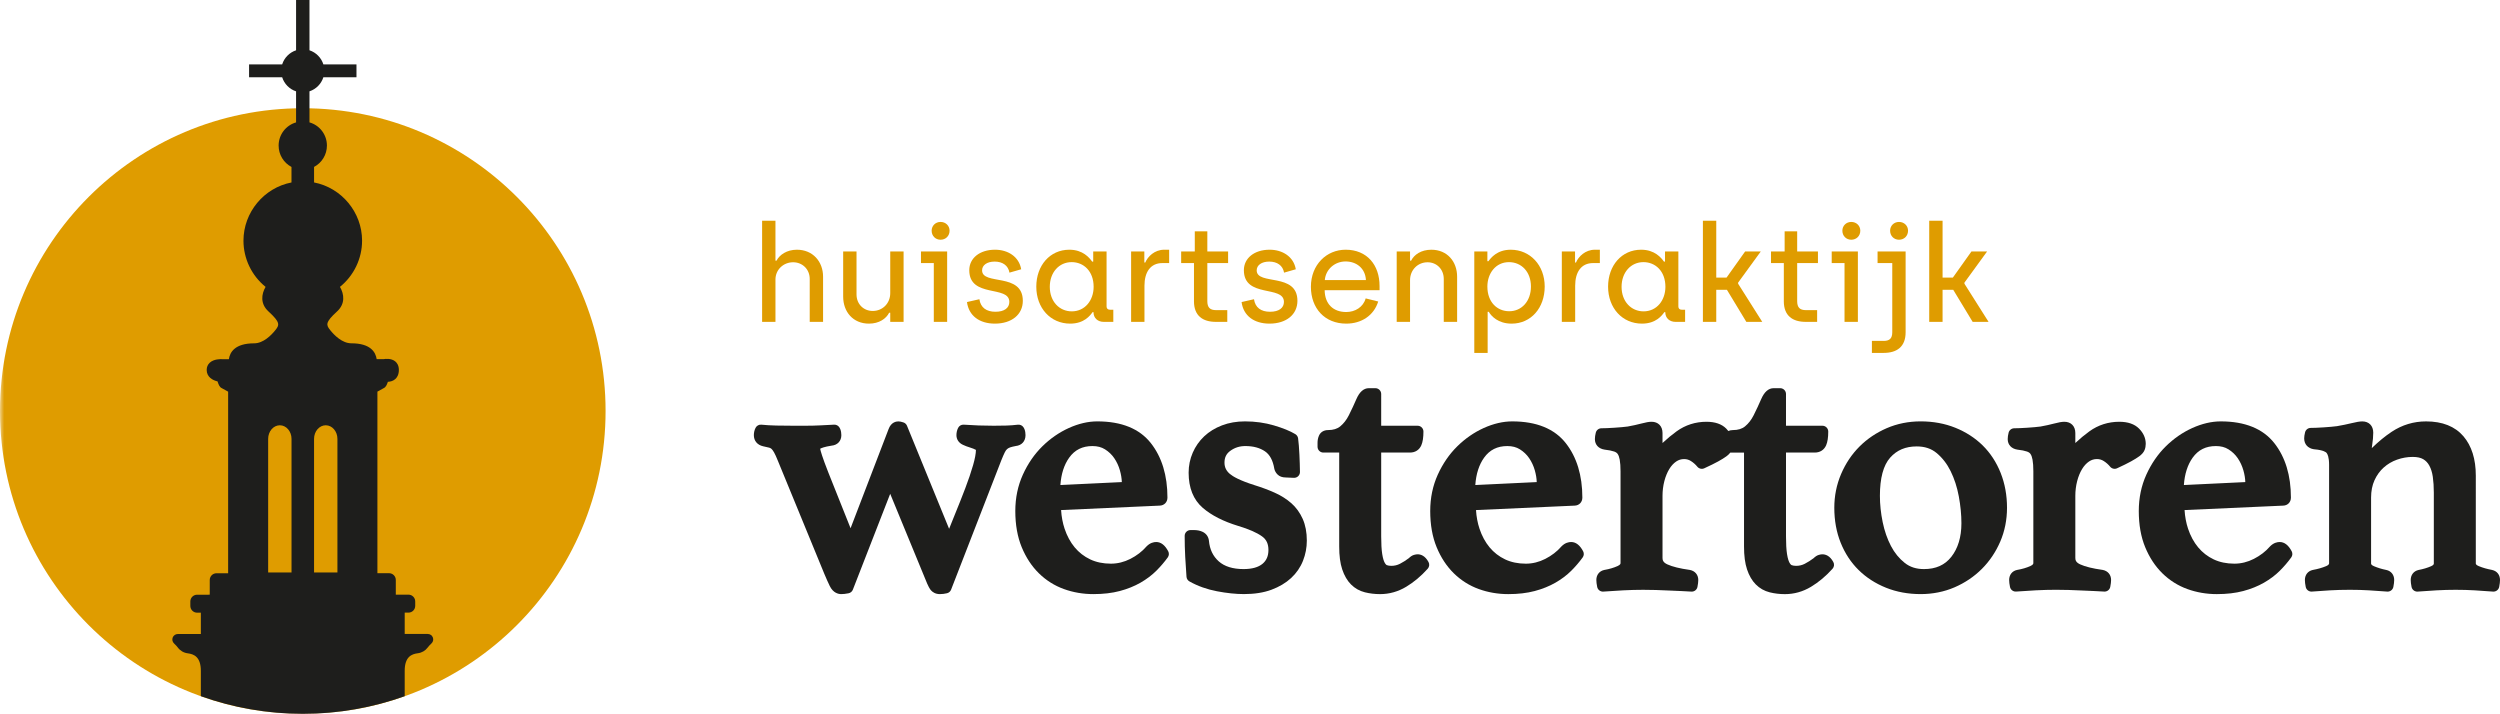 <svg xmlns="http://www.w3.org/2000/svg" xmlns:xlink="http://www.w3.org/1999/xlink" width="300" height="85.658" viewBox="0 0 300 85.658">
  <defs>
    <path id="path-29" fill-rule="evenodd" d="M0 12.989h72.669v72.669H0V12.989z"/>
    <mask id="mask-30" maskContentUnits="userSpaceOnUse" maskUnits="userSpaceOnUse">
      <rect width="300" height="85.658" x="0" y="0" fill="black"/>
      <use fill="white" xlink:href="#path-29"/>
    </mask>
  </defs>
  <g>
    <path fill="rgb(30,30,28)" fill-rule="evenodd" d="M123.061 52.221c0-.087-.008-.194-.027-.35-.029-.223-.103-.425-.22-.601-.146-.219-.403-.338-.665-.307-.466.055-.927.09-1.37.104-.445.014-.948.021-1.538.021-1.191 0-2.399-.043-3.59-.128-.282-.019-.549.132-.675.385-.135.271-.204.565-.204.876 0 .503.281.924.769 1.152.274.129.576.244.899.341.243.073.469.164.672.271-.005.449-.12 1.065-.341 1.834-.24.833-.555 1.762-.935 2.762-.379.998-.807 2.078-1.272 3.211-.229.558-.453 1.115-.671 1.666l-5.055-12.369c-.077-.189-.233-.335-.427-.399-.255-.085-.443-.122-.61-.122-.252 0-.871.091-1.173.926l-4.56 11.894-2.673-6.7c-.743-1.887-.93-2.591-.976-2.838.129-.078.483-.235 1.362-.371.718-.067 1.18-.558 1.18-1.258 0-.087-.008-.194-.028-.35-.029-.222-.103-.424-.219-.6-.136-.206-.37-.324-.618-.312-.529.027-1.045.053-1.548.079l-.144.007c-.529.028-1.114.042-1.74.042h-1.473c-.706 0-1.386-.007-2.022-.021-.646-.014-1.254-.049-1.808-.105-.29-.029-.566.123-.696.383-.135.271-.204.565-.204.876 0 .674.413 1.172 1.106 1.331.006.001.012.003.019.004.277.056.519.111.715.163.109.029.199.077.273.144.071.065.183.192.315.43.13.235.278.558.441.967l5.592 13.612c.235.559.451 1.044.643 1.44.411.854 1.046.981 1.389.981.25 0 .535-.033.873-.1.234-.047.428-.21.515-.432l4.48-11.503 4.184 10.161c.384.981.577 1.271.717 1.427.184.204.518.448 1.061.448.286 0 .576-.036.862-.107.221-.055.401-.214.483-.426l6.021-15.507c.165-.413.31-.745.431-.987.086-.171.179-.3.276-.381.107-.089.225-.155.358-.199.179-.059.407-.115.677-.165.711-.072 1.168-.578 1.168-1.3"/>
    <path fill="rgb(30,30,28)" fill-rule="evenodd" d="M137.603 65.55c.42-.42.853-.508 1.143-.508.566 0 1.05.373 1.439 1.109.124.235.104.521-.052.736-.396.548-.858 1.087-1.372 1.602-.532.532-1.171 1.014-1.901 1.433-.73.419-1.567.756-2.487 1.001-.922.246-1.988.37-3.17.37-1.23 0-2.418-.203-3.531-.605-1.13-.408-2.141-1.044-3.004-1.892-.858-.842-1.552-1.897-2.063-3.136-.509-1.235-.768-2.695-.768-4.34 0-1.566.305-3.034.908-4.362.596-1.315 1.382-2.457 2.335-3.395.949-.934 2.016-1.673 3.17-2.197 1.17-.53 2.325-.799 3.431-.799 2.899 0 5.059.877 6.421 2.607 1.322 1.68 1.992 3.881 1.992 6.543 0 .549-.394.95-.94.959l-11.823.532c.05.796.19 1.544.418 2.232.288.866.696 1.621 1.213 2.244.508.611 1.132 1.096 1.857 1.44.722.343 1.558.517 2.485.517.805 0 1.592-.193 2.339-.574.766-.391 1.414-.889 1.926-1.481.011-.013.022-.025.034-.037zm-3.896-10.573c-.289-.423-.662-.779-1.108-1.058-.423-.264-.915-.392-1.505-.392-1.209 0-2.123.457-2.795 1.397l-0.0 0c-.606.848-.959 1.949-1.052 3.279l7.371-.353c-.013-.442-.09-.915-.23-1.409-.151-.531-.38-1.024-.681-1.465z"/>
    <path fill="rgb(30,30,28)" fill-rule="evenodd" d="M154.959 60.386c-0-0-.001-0-.001-.001-.555-.492-1.227-.916-1.997-1.263-.733-.329-1.54-.63-2.395-.895-1.822-.574-2.629-1.056-2.985-1.36-.438-.374-.643-.804-.643-1.353 0-.616.219-1.063.689-1.408.532-.39 1.127-.58 1.818-.58.948 0 1.741.214 2.356.636.579.398.944 1.077 1.115 2.076.003.016.006.032.01.048.059.242.188.463.378.652.233.234.562.355.978.358l.983.043c.192.007.376-.062.514-.194.138-.132.216-.314.216-.505 0-.293-.007-.621-.023-1.004-.011-.278-.022-.556-.033-.835l-.01-.249c-.015-.365-.038-.725-.067-1.073-.029-.33-.059-.622-.089-.869-.026-.214-.15-.404-.335-.515-.635-.381-1.475-.723-2.566-1.046-1.086-.321-2.253-.484-3.47-.484-1.005 0-1.935.161-2.764.48-.833.32-1.551.762-2.136 1.315-.588.555-1.05 1.216-1.374 1.963-.326.75-.492 1.558-.492 2.402 0 1.823.57 3.24 1.693 4.212 1.037.898 2.471 1.631 4.267 2.178 1.275.381 2.239.805 2.864 1.26.514.374.753.89.753 1.623 0 .714-.23 1.254-.704 1.653-.503.423-1.27.638-2.28.638-1.289 0-2.291-.312-2.979-.927-.694-.621-1.08-1.429-1.178-2.47-.001-.007-.001-.014-.002-.022-.058-.462-.316-.829-.728-1.037-.3-.149-.653-.225-1.049-.225h-.433c-.386 0-.699.313-.699.699 0 .845.022 1.696.066 2.528.044.845.096 1.645.153 2.379.018.233.151.441.354.556.986.555 2.1.953 3.311 1.183 1.178.224 2.265.337 3.229.337 1.262 0 2.372-.175 3.3-.521.934-.348 1.725-.819 2.353-1.398.638-.589 1.119-1.287 1.432-2.076.306-.773.461-1.589.461-2.424 0-.989-.166-1.865-.494-2.603-.328-.738-.788-1.372-1.366-1.886"/>
    <path fill="rgb(30,30,28)" fill-rule="evenodd" d="M170.116 66.515c-.124 0-.26.022-.431.07-.211.06-.414.189-.636.403-.33.251-.684.475-1.054.666-.321.166-.663.247-1.044.247-.204 0-.383-.029-.535-.086-.026-.01-.119-.058-.245-.277-.089-.157-.215-.467-.306-1.059-.081-.526-.122-1.241-.122-2.125v-10.048h3.461c.624 0 1.118-.32 1.358-.879.169-.395.251-.932.251-1.64 0-.386-.313-.699-.699-.699h-4.371V47.281c0-.386-.313-.699-.699-.699h-.78c-.622 0-1.13.449-1.509 1.334-.254.592-.554 1.235-.893 1.913-.273.545-.62.994-1.032 1.333-.365.301-.844.447-1.462.447-.518 0-.919.252-1.1.689-.108.258-.163.538-.163.833v.477c0 .386.313.699.699.699h1.901v11.261c0 1.126.118 2.028.361 2.756.251.752.607 1.362 1.057 1.811.464.465 1.025.782 1.669.943.573.143 1.184.216 1.816.216 1.106 0 2.16-.296 3.133-.88.922-.553 1.793-1.283 2.587-2.17.197-.22.235-.539.095-.799-.415-.769-.941-.93-1.309-.93"/>
    <path fill="rgb(30,30,28)" fill-rule="evenodd" d="M187.393 65.55c.42-.42.853-.508 1.143-.508.566 0 1.05.373 1.439 1.109.124.235.105.521-.051.737-.396.548-.858 1.087-1.372 1.602-.532.532-1.171 1.014-1.901 1.433-.73.419-1.567.756-2.487 1.001-.922.246-1.988.37-3.17.37-1.23 0-2.418-.203-3.531-.605-1.13-.408-2.141-1.045-3.005-1.892-.858-.842-1.552-1.897-2.063-3.136-.509-1.234-.768-2.695-.768-4.34 0-1.567.305-3.034.907-4.362.597-1.315 1.382-2.457 2.335-3.395.949-.934 2.015-1.673 3.17-2.197 1.171-.53 2.325-.799 3.431-.799 2.899 0 5.059.877 6.421 2.607 1.322 1.679 1.992 3.881 1.992 6.543 0 .549-.394.95-.94.959l-11.823.532c.05.796.19 1.544.418 2.232.288.867.696 1.621 1.214 2.244.507.611 1.132 1.096 1.857 1.44.722.343 1.558.517 2.485.517.805 0 1.592-.193 2.338-.574.766-.391 1.414-.889 1.927-1.481.011-.013.023-.025.034-.037zm-3.215-9.108c-.151-.531-.38-1.024-.681-1.465-.289-.423-.662-.779-1.108-1.058-.423-.264-.915-.392-1.505-.392-1.209 0-2.123.457-2.795 1.397-.606.848-.959 1.949-1.052 3.279l7.371-.353c-.013-.442-.09-.915-.23-1.408z"/>
    <path fill="rgb(30,30,28)" fill-rule="evenodd" d="M218.693 66.515c-.124 0-.26.022-.431.07-.211.06-.414.189-.636.403-.33.251-.684.475-1.054.666-.321.166-.663.247-1.044.247-.204 0-.383-.029-.535-.086-.026-.01-.119-.058-.245-.277-.089-.157-.215-.467-.306-1.059-.081-.526-.122-1.241-.122-2.125v-10.048h3.461c.624 0 1.118-.32 1.358-.879.169-.395.251-.932.251-1.64 0-.386-.313-.699-.699-.699h-4.371V47.281c0-.386-.313-.699-.699-.699h-.78c-.622 0-1.13.449-1.509 1.334-.254.592-.554 1.235-.893 1.913-.273.545-.62.994-1.032 1.333-.365.301-.844.447-1.462.447-.202 0-.385.039-.545.112-.079-.101-.164-.201-.26-.298-.539-.538-1.332-.811-2.357-.811-1.329 0-2.538.387-3.595 1.151-.563.407-1.126.874-1.686 1.398v-1.199c0-.82-.515-1.35-1.313-1.35-.303 0-.702.07-1.256.219-.462.125-1.005.243-1.614.353-.41.054-.951.103-1.609.145-.662.042-1.179.064-1.537.064-.32 0-.6.218-.678.528-.073.288-.108.543-.108.778 0 .665.443 1.146 1.157 1.255.009.001.019.003.028.004.466.052.845.128 1.126.225.193.067.33.161.417.284.113.16.197.394.251.694.065.365.098.834.098 1.395v11.007c0 .065 0 .201-.35.361-.449.205-.981.362-1.583.467-.011.002-.022.004-.033.007-.578.129-.937.59-.937 1.202 0 .225.033.497.101.832.07.346.39.586.739.559.723-.056 1.52-.107 2.37-.15.826-.043 1.637-.064 2.41-.064.478 0 .987.007 1.513.022.544.014 1.078.035 1.588.064.519.028 1.028.05 1.513.066.46.014.847.035 1.149.062.022.002.043.003.064.003.33 0 .62-.233.685-.563.067-.338.1-.61.1-.83 0-.62-.381-1.082-.994-1.206-.014-.003-.028-.005-.042-.007-1.17-.163-2.067-.385-2.667-.659-.516-.235-.588-.51-.588-.772v-7.454c0-.603.073-1.194.217-1.755.141-.551.34-1.041.592-1.458.234-.387.515-.693.834-.91.289-.196.6-.291.951-.291.299 0 .566.077.814.236.298.191.556.419.768.678.201.246.544.325.832.193.702-.322 1.266-.6 1.674-.826.421-.234.743-.434.983-.61.199-.145.355-.294.471-.45h1.645v11.261c0 1.126.118 2.028.361 2.756.251.752.607 1.362 1.057 1.811.464.465 1.025.782 1.669.943.573.143 1.184.216 1.816.216 1.106 0 2.16-.296 3.133-.88.922-.553 1.793-1.283 2.587-2.17.197-.22.235-.539.095-.799-.415-.769-.941-.93-1.309-.93"/>
    <path fill="rgb(30,30,28)" fill-rule="evenodd" d="M237.925 53.455l0.0 0c.918.904 1.642 2.012 2.153 3.295.507 1.277.764 2.683.764 4.18 0 1.446-.274 2.815-.815 4.069-.539 1.247-1.281 2.348-2.206 3.272-.926.926-2.027 1.668-3.272 2.206-1.254.541-2.623.815-4.069.815-1.499 0-2.899-.258-4.161-.766-1.266-.509-2.371-1.223-3.284-2.122-.917-.901-1.641-2.001-2.152-3.271-.508-1.262-.766-2.676-.766-4.204 0-1.418.274-2.778.814-4.045.538-1.261 1.28-2.37 2.207-3.297.925-.925 2.026-1.667 3.272-2.206 1.254-.541 2.623-.816 4.069-.816 1.498 0 2.898.257 4.161.766 1.264.509 2.369 1.223 3.284 2.122zm-3.77 13.37c.806-1.024 1.215-2.38 1.215-4.031 0-1.021-.105-2.108-.313-3.231-.204-1.101-.533-2.119-.98-3.025-.43-.874-.997-1.606-1.683-2.176-.642-.533-1.424-.792-2.391-.792-1.335 0-2.376.441-3.183 1.347-.817.918-1.231 2.46-1.231 4.583 0 1.019.112 2.08.332 3.153.217 1.057.552 2.022.996 2.871.429.819.986 1.502 1.655 2.028.63.497 1.381.738 2.297.738 1.434 0 2.509-.48 3.286-1.467z"/>
    <path fill="rgb(30,30,28)" fill-rule="evenodd" d="M257.353 53.997c.09-.227.136-.475.136-.736 0-.68-.273-1.299-.812-1.838-.539-.538-1.332-.811-2.357-.811-1.329 0-2.539.387-3.595 1.151-.563.407-1.126.874-1.686 1.398v-1.199c0-.82-.516-1.349-1.314-1.349-.303 0-.702.07-1.256.219-.462.125-1.005.243-1.614.353-.409.054-.95.103-1.608.145-.662.042-1.179.064-1.537.064-.321 0-.6.218-.678.528-.073.288-.108.542-.108.778 0 .665.443 1.145 1.157 1.255.009.001.019.003.028.004.466.052.845.128 1.126.225.193.067.33.161.417.284.113.16.197.394.251.694.065.365.098.834.098 1.395V67.561c0 .065 0 .201-.35.361-.448.205-.981.362-1.583.467-.011.002-.022.004-.033.006-.578.129-.937.59-.937 1.202 0 .225.033.497.101.832.07.346.39.586.74.559.722-.056 1.52-.107 2.37-.15.826-.043 1.637-.064 2.41-.064.479 0 .987.007 1.513.022.544.014 1.079.035 1.588.064.519.028 1.028.05 1.513.066.46.014.846.035 1.149.062.022.002.043.003.064.003.33 0 .62-.233.685-.563.067-.338.1-.61.1-.83 0-.62-.381-1.082-.994-1.205-.014-.003-.028-.005-.042-.007-1.17-.163-2.067-.385-2.667-.659-.516-.235-.588-.51-.588-.772v-7.453c0-.603.073-1.193.217-1.755.141-.551.34-1.041.592-1.458.234-.387.515-.693.834-.91.289-.196.6-.291.951-.291.299 0 .566.077.814.236.298.191.556.419.768.678.201.246.543.325.832.193.702-.322 1.266-.6 1.673-.826.421-.233.743-.434.984-.61.327-.239.538-.487.648-.76"/>
    <path fill="rgb(30,30,28)" fill-rule="evenodd" d="M272.421 65.55c.42-.42.853-.508 1.142-.508.566 0 1.05.373 1.439 1.109.125.235.105.521-.051.737-.396.549-.858 1.087-1.373 1.602-.531.532-1.171 1.014-1.901 1.433-.731.42-1.568.756-2.487 1.001-.922.246-1.988.37-3.17.37-1.23 0-2.418-.203-3.531-.605-1.13-.408-2.141-1.045-3.004-1.892-.858-.842-1.553-1.897-2.063-3.136-.51-1.234-.768-2.695-.768-4.34 0-1.567.305-3.034.907-4.362.597-1.315 1.382-2.457 2.335-3.395.948-.934 2.015-1.673 3.17-2.197 1.171-.53 2.325-.799 3.431-.799 2.899 0 5.059.877 6.421 2.607 1.322 1.68 1.992 3.881 1.992 6.543 0 .549-.394.95-.94.959l-11.823.532c.05.796.19 1.544.418 2.232.288.866.696 1.621 1.214 2.243.508.611 1.132 1.096 1.857 1.44.722.343 1.558.517 2.485.517.806 0 1.592-.193 2.339-.574.766-.391 1.414-.889 1.927-1.481.011-.013.022-.025.034-.037zm-3.215-9.108c-.151-.531-.38-1.024-.681-1.465-.289-.423-.662-.779-1.108-1.058-.423-.264-.915-.392-1.505-.392-1.209 0-2.123.457-2.794 1.397-.606.848-.959 1.949-1.052 3.279l7.371-.353c-.013-.442-.09-.915-.23-1.408z"/>
    <path fill="rgb(30,30,28)" fill-rule="evenodd" d="M299.064 68.395c-.009-.002-.019-.004-.028-.006-.581-.105-1.116-.259-1.589-.456-.35-.146-.35-.27-.35-.329V57.074c0-1.982-.5-3.572-1.486-4.723-1.013-1.183-2.521-1.783-4.482-1.783-1.486 0-2.873.418-4.121 1.243-.775.512-1.577 1.169-2.395 1.962.012-.105.025-.204.039-.297.091-.595.138-1.119.138-1.558 0-.82-.515-1.349-1.313-1.349-.298 0-.713.068-1.307.215-.511.126-1.095.246-1.734.356-.409.054-.951.103-1.612.145-.662.042-1.179.064-1.537.064-.321 0-.6.218-.678.528-.073.288-.108.528-.108.734 0 .692.443 1.189 1.157 1.298.015.002.031.004.046.005 1.131.097 1.425.359 1.487.436.112.139.3.508.3 1.424v11.787c0 .09 0 .227-.35.373-.473.197-1.007.35-1.589.456-.009.002-.019.003-.028.006-.578.129-.937.59-.937 1.202 0 .225.033.497.1.832.066.328.355.561.685.561.019 0 .038-.001.057-.002.692-.056 1.432-.107 2.197-.15.736-.042 1.531-.064 2.362-.064.8 0 1.565.022 2.273.064.744.044 1.485.095 2.202.151.353.028.671-.214.74-.561.067-.338.1-.61.1-.83 0-.612-.359-1.073-.937-1.202-.005-.001-.011-.002-.016-.003-.526-.105-1.026-.258-1.486-.455-.334-.143-.334-.266-.334-.332v-7.887c0-.791.138-1.495.411-2.093.275-.602.646-1.115 1.103-1.524.462-.413 1-.732 1.601-.945.612-.218 1.245-.328 1.879-.328.531 0 .956.091 1.262.271.309.182.549.435.733.773.203.372.344.825.418 1.345.081.572.122 1.21.122 1.895v8.493c0 .073 0 .194-.319.335-.443.195-.946.347-1.495.451-.007.001-.015.003-.022.005-.578.129-.937.59-.937 1.202 0 .225.033.497.101.832.07.346.39.586.74.559.72-.056 1.481-.107 2.26-.151.749-.042 1.516-.064 2.279-.064.819 0 1.592.022 2.298.064.74.044 1.48.095 2.198.151.352.028.671-.214.74-.561.067-.338.1-.61.1-.83 0-.612-.359-1.073-.936-1.202"/>
    <path fill="rgb(223,156,0)" fill-rule="evenodd" d="M91.452 26.486h1.602v4.791h.13c.356-.696 1.23-1.311 2.444-1.311 1.91 0 3.14 1.424 3.14 3.237v5.422h-1.602v-5.147c0-1.198-.906-2.007-1.991-2.007-1.149 0-2.12.874-2.12 2.072v5.082h-1.602v-12.139z"/>
    <path fill="rgb(223,156,0)" fill-rule="evenodd" d="M101.18 35.599v-5.422h1.602v5.147c0 1.198.874 1.991 1.942 1.991 1.182 0 2.104-.906 2.104-2.137v-5.001h1.602v8.449h-1.602v-1.101h-.129c-.356.712-1.198 1.311-2.428 1.311-1.91 0-3.091-1.424-3.091-3.237"/>
    <path fill="rgb(223,156,0)" fill-rule="evenodd" d="M112.865 26.632c-.615 0-1.068.469-1.068 1.052 0 .615.453 1.084 1.068 1.084.631 0 1.084-.469 1.084-1.084 0-.583-.453-1.052-1.084-1.052zm-2.347 4.937h1.538v7.057h1.602V30.177h-3.14v1.392z"/>
    <path fill="rgb(223,156,0)" fill-rule="evenodd" d="M116.037 36.246l1.489-.34c.146 1.004.842 1.505 1.926 1.505s1.667-.469 1.667-1.182c0-2.039-4.807-.421-4.807-3.804 0-1.441 1.246-2.46 3.091-2.46 1.538 0 2.881.826 3.14 2.347l-1.408.405c-.146-.858-.826-1.327-1.78-1.327-.923 0-1.505.437-1.505 1.052 0 1.845 4.888.21 4.888 3.658 0 1.635-1.327 2.735-3.35 2.735-1.861 0-3.14-.955-3.351-2.59"/>
    <path fill="rgb(223,156,0)" fill-rule="evenodd" d="M128.322 29.966c-2.331 0-3.966 1.894-3.966 4.435 0 2.574 1.716 4.435 4.063 4.435 1.683 0 2.395-.971 2.687-1.376h.113c0 .728.534 1.165 1.23 1.165h1.149v-1.457h-.389c-.259 0-.421-.13-.421-.388v-6.604h-1.602v1.214h-.13c-.324-.453-1.101-1.424-2.735-1.424zm.275 1.489c1.441 0 2.638 1.084 2.638 2.962 0 1.602-1.02 2.946-2.622 2.946-1.473 0-2.638-1.165-2.638-2.946 0-1.732 1.117-2.962 2.622-2.962z"/>
    <path fill="rgb(223,156,0)" fill-rule="evenodd" d="M135.734 30.177h1.586v1.327h.113c.291-.712 1.117-1.538 2.266-1.538h.599v1.602h-.809c-1.457 0-2.153 1.117-2.153 2.719v4.338h-1.602v-8.449z"/>
    <path fill="rgb(223,156,0)" fill-rule="evenodd" d="M143.277 36.149v-4.581h-1.538v-1.392h1.635v-2.412h1.505v2.412h2.493v1.392h-2.493v4.564c0 .761.308 1.084 1.052 1.084h1.343v1.408h-1.36c-1.586 0-2.638-.728-2.638-2.476"/>
    <path fill="rgb(223,156,0)" fill-rule="evenodd" d="M148.99 36.246l1.489-.34c.146 1.004.842 1.505 1.926 1.505s1.667-.469 1.667-1.182c0-2.039-4.807-.421-4.807-3.804 0-1.441 1.246-2.46 3.091-2.46 1.538 0 2.881.826 3.14 2.347l-1.408.405c-.146-.858-.826-1.327-1.78-1.327-.923 0-1.505.437-1.505 1.052 0 1.845 4.888.21 4.888 3.658 0 1.635-1.327 2.735-3.351 2.735-1.861 0-3.14-.955-3.35-2.59"/>
    <path fill="rgb(223,156,0)" fill-rule="evenodd" d="M161.469 29.966c-2.266 0-4.16 1.78-4.16 4.451 0 2.59 1.667 4.419 4.241 4.419 1.845 0 3.318-.987 3.836-2.655l-1.505-.372c-.291 1.052-1.279 1.635-2.331 1.635-1.57 0-2.574-.971-2.59-2.622h6.588v-.502c0-2.525-1.505-4.354-4.079-4.354zm0 1.408c1.279 0 2.363.793 2.444 2.234h-4.937c.113-1.295 1.198-2.234 2.493-2.234z"/>
    <path fill="rgb(223,156,0)" fill-rule="evenodd" d="M167.603 30.177h1.602v1.101h.13c.356-.712 1.198-1.311 2.428-1.311 1.91 0 3.091 1.424 3.091 3.237v5.422h-1.602v-5.147c0-1.198-.874-2.007-1.942-2.007-1.182 0-2.104.923-2.104 2.153v5.001h-1.602v-8.449z"/>
    <path fill="rgb(223,156,0)" fill-rule="evenodd" d="M178.485 30.177h-1.57v12.172h1.602v-4.937h.13c.307.518 1.117 1.424 2.751 1.424 2.315 0 3.966-1.878 3.966-4.451 0-2.557-1.748-4.419-4.079-4.419-1.651 0-2.395 1.003-2.671 1.376h-.129v-1.165zm2.59 1.279c1.489 0 2.638 1.149 2.638 2.93 0 1.748-1.101 2.962-2.606 2.962-1.441 0-2.622-1.084-2.622-2.962 0-1.586 1.003-2.93 2.59-2.93z"/>
    <path fill="rgb(223,156,0)" fill-rule="evenodd" d="M187.419 30.177h1.586v1.327h.113c.291-.712 1.117-1.538 2.266-1.538h.599v1.602h-.809c-1.457 0-2.153 1.117-2.153 2.719v4.338h-1.602v-8.449z"/>
    <path fill="rgb(223,156,0)" fill-rule="evenodd" d="M196.936 29.966c-2.331 0-3.965 1.894-3.965 4.435 0 2.574 1.716 4.435 4.063 4.435 1.683 0 2.395-.971 2.687-1.376h.113c0 .728.534 1.165 1.23 1.165h1.149v-1.457h-.388c-.259 0-.421-.13-.421-.388v-6.604h-1.602v1.214h-.129c-.324-.453-1.101-1.424-2.735-1.424zm.275 1.489c1.44 0 2.638 1.084 2.638 2.962 0 1.602-1.02 2.946-2.622 2.946-1.473 0-2.638-1.165-2.638-2.946 0-1.732 1.117-2.962 2.622-2.962z"/>
    <path fill="rgb(223,156,0)" fill-rule="evenodd" d="M204.349 26.486h1.602v6.83h1.23l2.234-3.14h1.878l-2.719 3.739v.13l2.897 4.581h-1.91l-2.331-3.852h-1.279v3.852h-1.602v-12.139z"/>
    <path fill="rgb(223,156,0)" fill-rule="evenodd" d="M214.059 36.149v-4.581h-1.538v-1.392h1.635v-2.412h1.505v2.412h2.493v1.392h-2.493v4.564c0 .761.308 1.084 1.052 1.084h1.343v1.408h-1.36c-1.586 0-2.638-.728-2.638-2.476"/>
    <path fill="rgb(223,156,0)" fill-rule="evenodd" d="M222.152 26.632c-.615 0-1.068.469-1.068 1.052 0 .615.453 1.084 1.068 1.084.631 0 1.084-.469 1.084-1.084 0-.583-.453-1.052-1.084-1.052zm-2.347 4.937h1.538v7.057h1.602V30.177h-3.14v1.392z"/>
    <path fill="rgb(223,156,0)" fill-rule="evenodd" d="M227.881 26.632c-.615 0-1.068.469-1.068 1.052 0 .615.453 1.084 1.068 1.084.631 0 1.084-.469 1.084-1.084 0-.583-.453-1.052-1.084-1.052zm-1.845 14.276h-1.408v1.441h1.408c1.586 0 2.638-.728 2.638-2.476v-9.695h-3.366v1.392h1.764v8.287c0 .745-.308 1.052-1.036 1.052z"/>
    <path fill="rgb(223,156,0)" fill-rule="evenodd" d="M231.507 26.486h1.602v6.83h1.23l2.234-3.14h1.878l-2.719 3.739v.13l2.897 4.581h-1.91l-2.331-3.852h-1.279v3.852h-1.602v-12.139z"/>
    <g>
      <use fill="none" xlink:href="#path-29"/>
      <g mask="url(#mask-30)">
        <path fill="rgb(223,156,0)" fill-rule="evenodd" d="M72.669 49.323c0 20.067-16.268 36.335-36.335 36.335S0 69.39 0 49.323s16.267-36.335 36.334-36.335 36.335 16.268 36.335 36.335"/>
      </g>
    </g>
    <path fill="rgb(30,30,28)" fill-rule="evenodd" d="M48.569 83.541c-3.824 1.367-7.941 2.117-12.234 2.117-4.293 0-8.411-.75-12.234-2.117v-3.037c0-1.691-.839-2.013-1.57-2.105-.483-.061-.906-.307-1.192-.692-.108-.146-.261-.312-.455-.495-.196-.185-.258-.466-.159-.716.1-.251.338-.413.608-.413h2.768v-2.561h-.449c-.448 0-.812-.364-.812-.811v-.536c0-.448.364-.811.812-.811H25.169v-1.763c0-.448.364-.811.811-.811h1.396V46.999l-.792-.438c-.243-.11-.359-.442-.452-.709-.012-.033-.021-.062-.03-.085-.573-.13-1.3-.522-1.3-1.374 0-.342.124-.64.358-.86.505-.476 1.354-.439 1.449-.433l.855-0c.123-.838.733-1.901 3.032-1.901 1.114 0 2.07-.987 2.541-1.576.494-.618.636-.921-.818-2.248-1.001-.914-.862-2.07-.349-2.949-1.668-1.346-2.654-3.392-2.654-5.543 0-3.4 2.455-6.348 5.762-6.988v-1.862c-.945-.499-1.543-1.48-1.543-2.563 0-1.307.864-2.43 2.094-2.783v-3.725c-.79-.26-1.418-.896-1.668-1.69h-3.972V7.725h3.972c.25-.795.877-1.43 1.668-1.69V0h1.608v6.034c.79.26 1.418.896 1.668 1.69h3.972v1.546h-3.972c-.25.795-.877 1.43-1.668 1.69v3.725c1.231.352 2.094 1.476 2.094 2.783 0 1.083-.598 2.063-1.543 2.563v1.862c3.307.64 5.762 3.588 5.762 6.988 0 2.15-.986 4.196-2.654 5.543.513.879.652 2.035-.349 2.949-1.454 1.328-1.312 1.631-.818 2.248.471.589 1.427 1.576 2.541 1.576 2.299 0 2.909 1.063 3.032 1.9h.842c.193-.035.893-.126 1.38.266.201.162.441.472.441 1.028 0 .604-.243.938-.447 1.112-.287.245-.633.306-.872.314-.004.01-.007.021-.011.032-.093.267-.21.599-.478.722l-.767.425v21.788h1.396c.448 0 .811.364.811.811v1.763h1.518c.448 0 .812.364.812.811v.536c0 .448-.364.811-.812.811h-.449v2.561h2.768c.27 0 .508.162.608.413.1.25.037.531-.159.715-.194.183-.348.35-.456.496-.286.386-.709.632-1.192.692-.731.092-1.57.414-1.57 2.105v3.037zM32.179 52.665c0-.9.629-1.632 1.402-1.632.773 0 1.402.732 1.402 1.632v16.027h-2.804V52.665zm5.508 0c0-.9.629-1.632 1.402-1.632.773 0 1.402.732 1.402 1.632v16.027h-2.804V52.665z"/>
  </g>
</svg>
